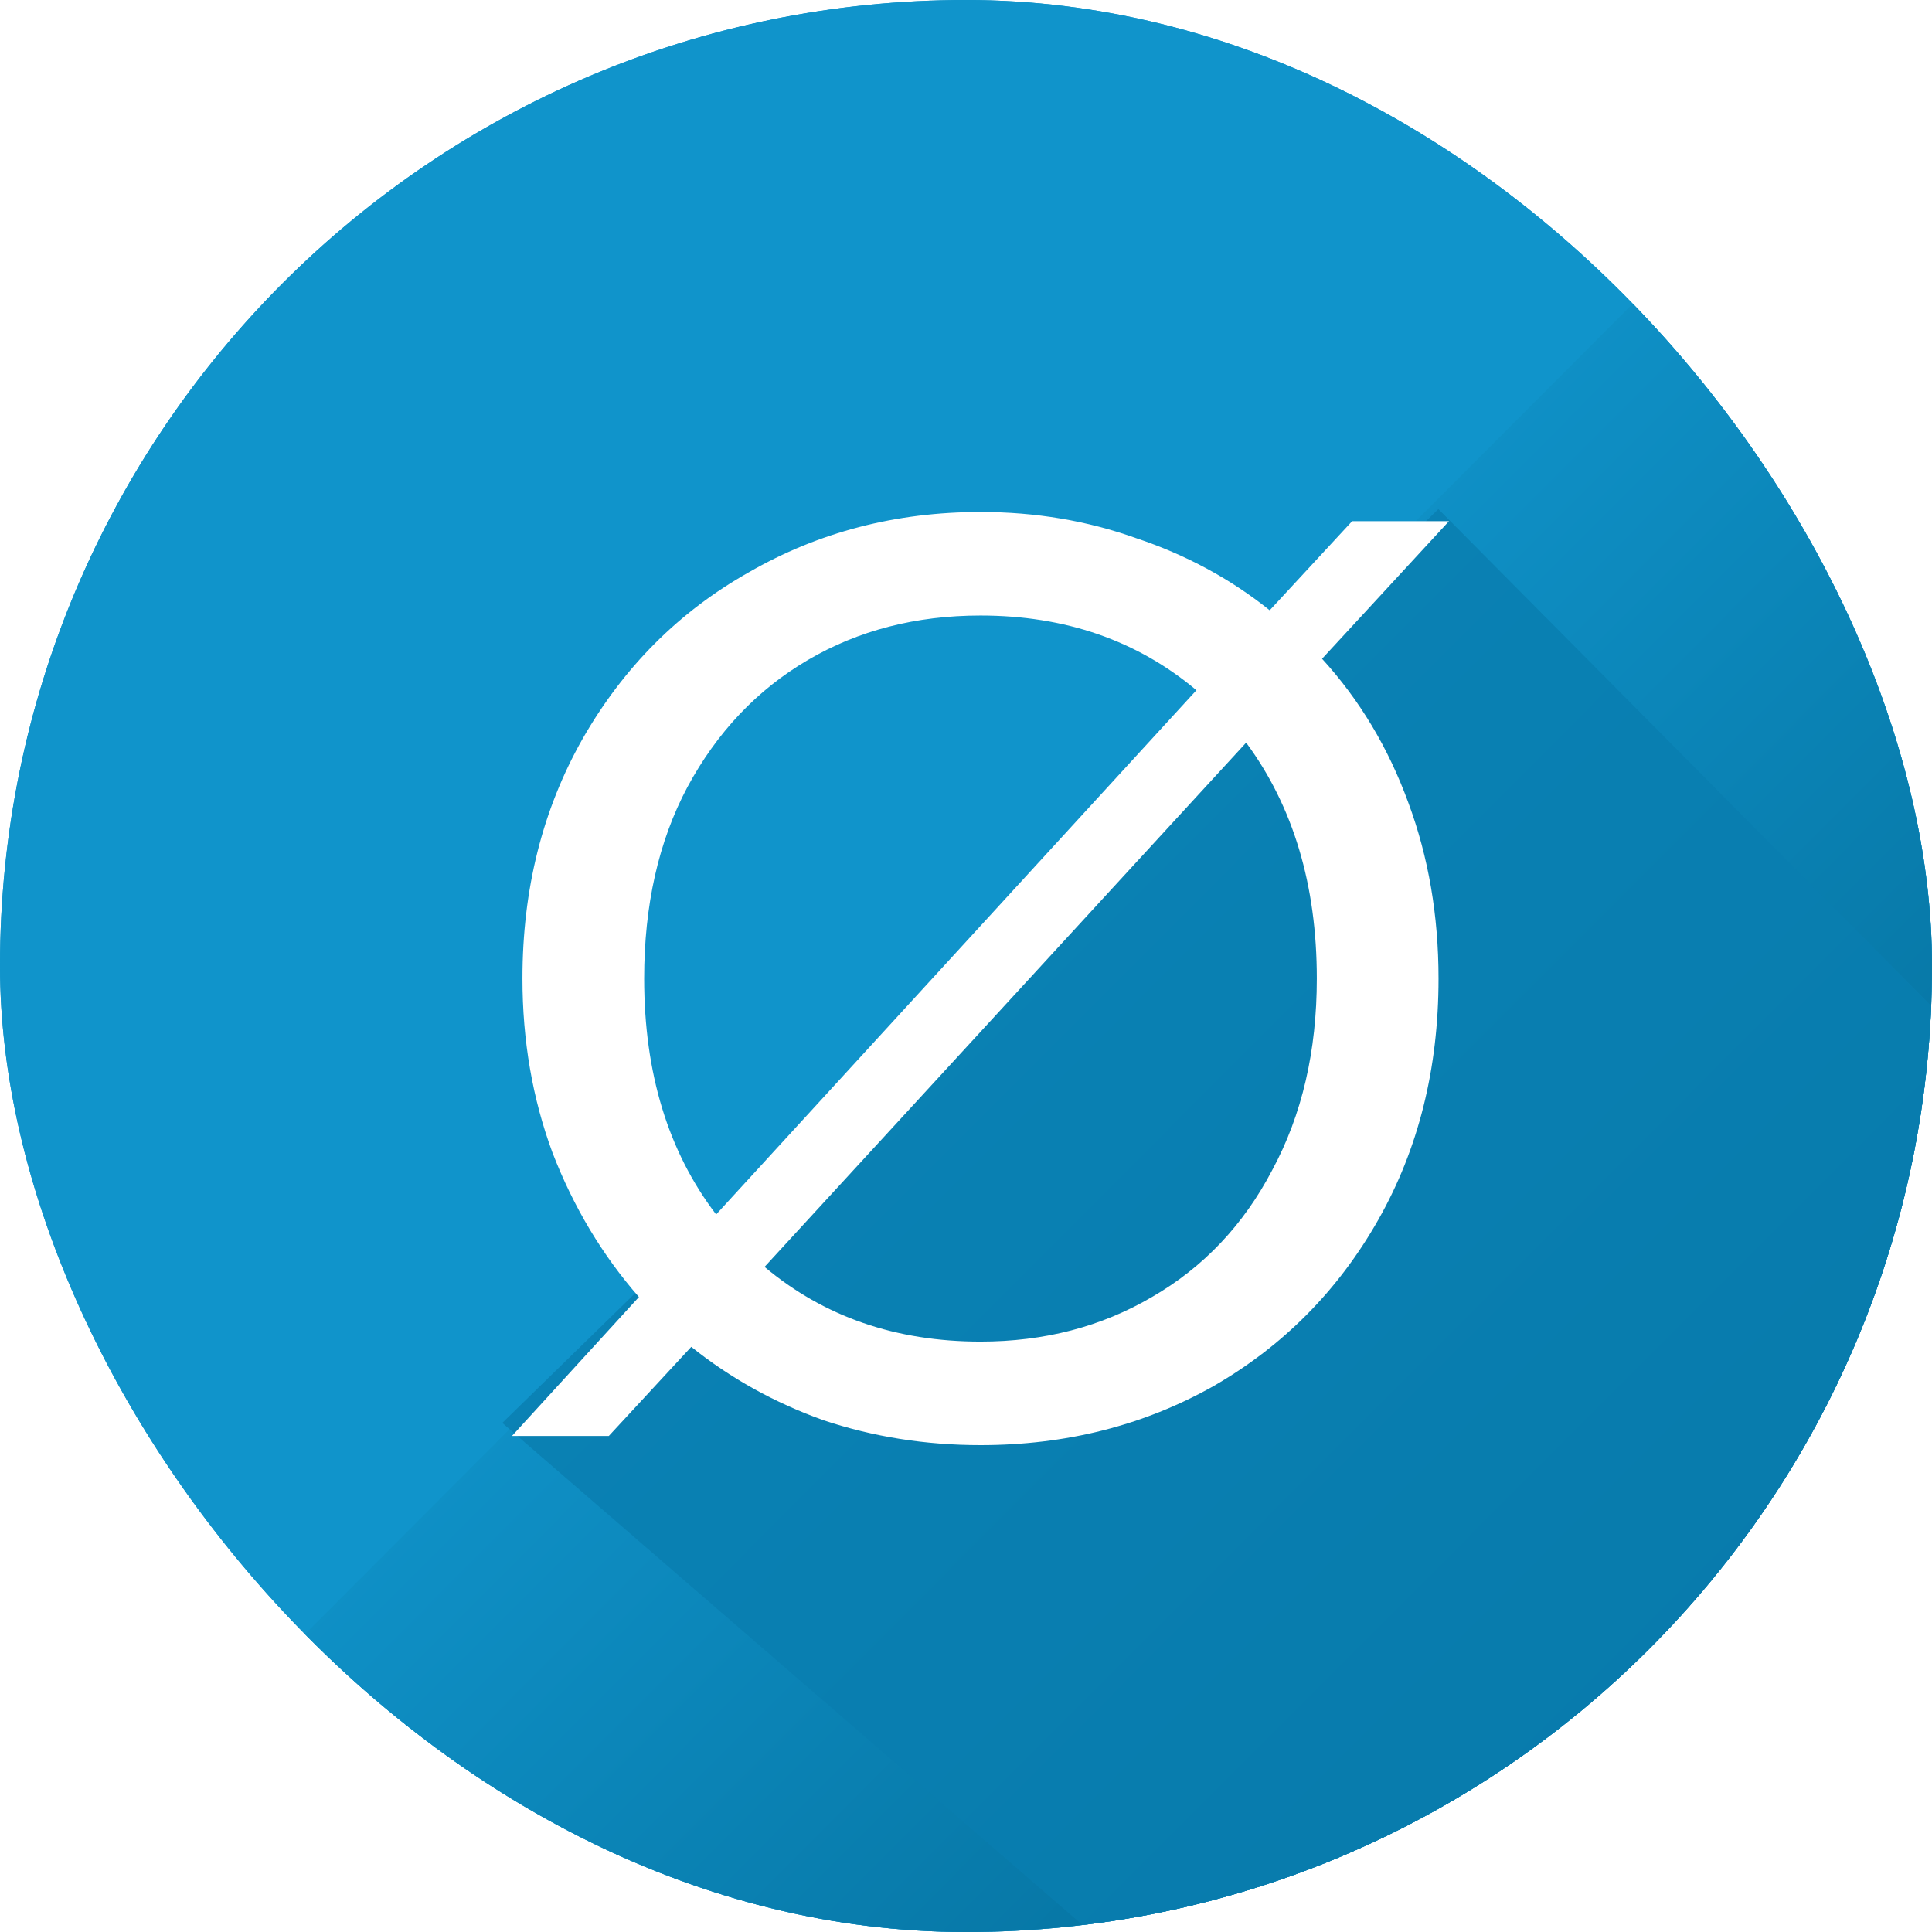 <svg width="1000" height="1000" viewBox="0 0 1000 1000" fill="none" xmlns="http://www.w3.org/2000/svg">
<g clip-path="url(#clip0_135_2)">
<rect width="1000" height="1000" rx="500" fill="#1094CB"/>
<rect width="1000" height="1000" fill="#1094CB"/>
<path d="M4 1000L1002 0V1000H4Z" fill="url(#paint0_linear_135_2)"/>
<path opacity="0.82" d="M744.5 263.5L1002 523V1000H564.5L260 736.5L744.5 263.5Z" fill="url(#paint1_linear_135_2)"/>
<g filter="url(#filter0_d_135_2)">
<path d="M679.295 333.978C698.713 355.233 713.615 380.107 724.001 408.598C734.388 436.638 739.581 466.938 739.581 499.5C739.581 546.081 729.195 587.688 708.422 624.32C687.649 660.952 659.199 689.67 623.073 710.473C586.946 730.824 546.755 741 502.5 741C474.05 741 446.955 736.704 421.215 728.111C395.926 719.066 373.122 706.403 352.8 690.122L310.126 736.251H260L325.705 664.344C306.739 642.636 291.837 617.763 280.999 589.723C270.612 561.684 265.419 531.61 265.419 499.5C265.419 453.371 275.805 411.99 296.578 375.358C317.803 338.274 346.478 309.556 382.605 289.205C418.731 268.402 458.696 258 502.5 258C530.95 258 557.819 262.522 583.108 271.567C608.848 280.16 631.878 292.597 652.2 308.878L694.874 262.749H745L679.295 333.978ZM328.415 499.5C328.415 548.343 340.833 589.045 365.67 621.607L614.267 350.258C583.559 324.48 546.304 311.591 502.5 311.591C469.083 311.591 439.278 319.279 413.087 334.656C386.895 350.032 366.122 371.966 350.768 400.458C335.866 428.497 328.415 461.511 328.415 499.5ZM676.585 499.5C676.585 451.11 664.392 410.407 640.007 377.393L390.733 648.742C421.441 674.52 458.696 687.409 502.5 687.409C535.466 687.409 565.044 679.72 591.236 664.344C617.879 648.968 638.652 627.034 653.554 598.542C668.908 570.051 676.585 537.037 676.585 499.5Z" fill="white"/>
</g>
</g>
<defs>
<filter id="filter0_d_135_2" x="255.4" y="255.4" width="504.2" height="502.2" filterUnits="userSpaceOnUse" color-interpolation-filters="sRGB">
<feFlood flood-opacity="0" result="BackgroundImageFix"/>
<feColorMatrix in="SourceAlpha" type="matrix" values="0 0 0 0 0 0 0 0 0 0 0 0 0 0 0 0 0 0 127 0" result="hardAlpha"/>
<feOffset dx="5" dy="7"/>
<feGaussianBlur stdDeviation="4.8"/>
<feComposite in2="hardAlpha" operator="out"/>
<feColorMatrix type="matrix" values="0 0 0 0 0.129 0 0 0 0 0.131 0 0 0 0 0.15 0 0 0 0.25 0"/>
<feBlend mode="normal" in2="BackgroundImageFix" result="effect1_dropShadow_135_2"/>
<feBlend mode="normal" in="SourceGraphic" in2="effect1_dropShadow_135_2" result="shape"/>
</filter>
<linearGradient id="paint0_linear_135_2" x1="452" y1="451" x2="1002" y2="1000" gradientUnits="userSpaceOnUse">
<stop stop-color="#1094CB"/>
<stop offset="1" stop-color="#01648D"/>
</linearGradient>
<linearGradient id="paint1_linear_135_2" x1="878" y1="827.5" x2="513.5" y2="523.5" gradientUnits="userSpaceOnUse">
<stop stop-color="#097EAF"/>
<stop offset="1" stop-color="#087EAF"/>
</linearGradient>
<clipPath id="clip0_135_2">
<rect width="1000" height="1000" rx="500" fill="white"/>
</clipPath>
</defs>
</svg>
